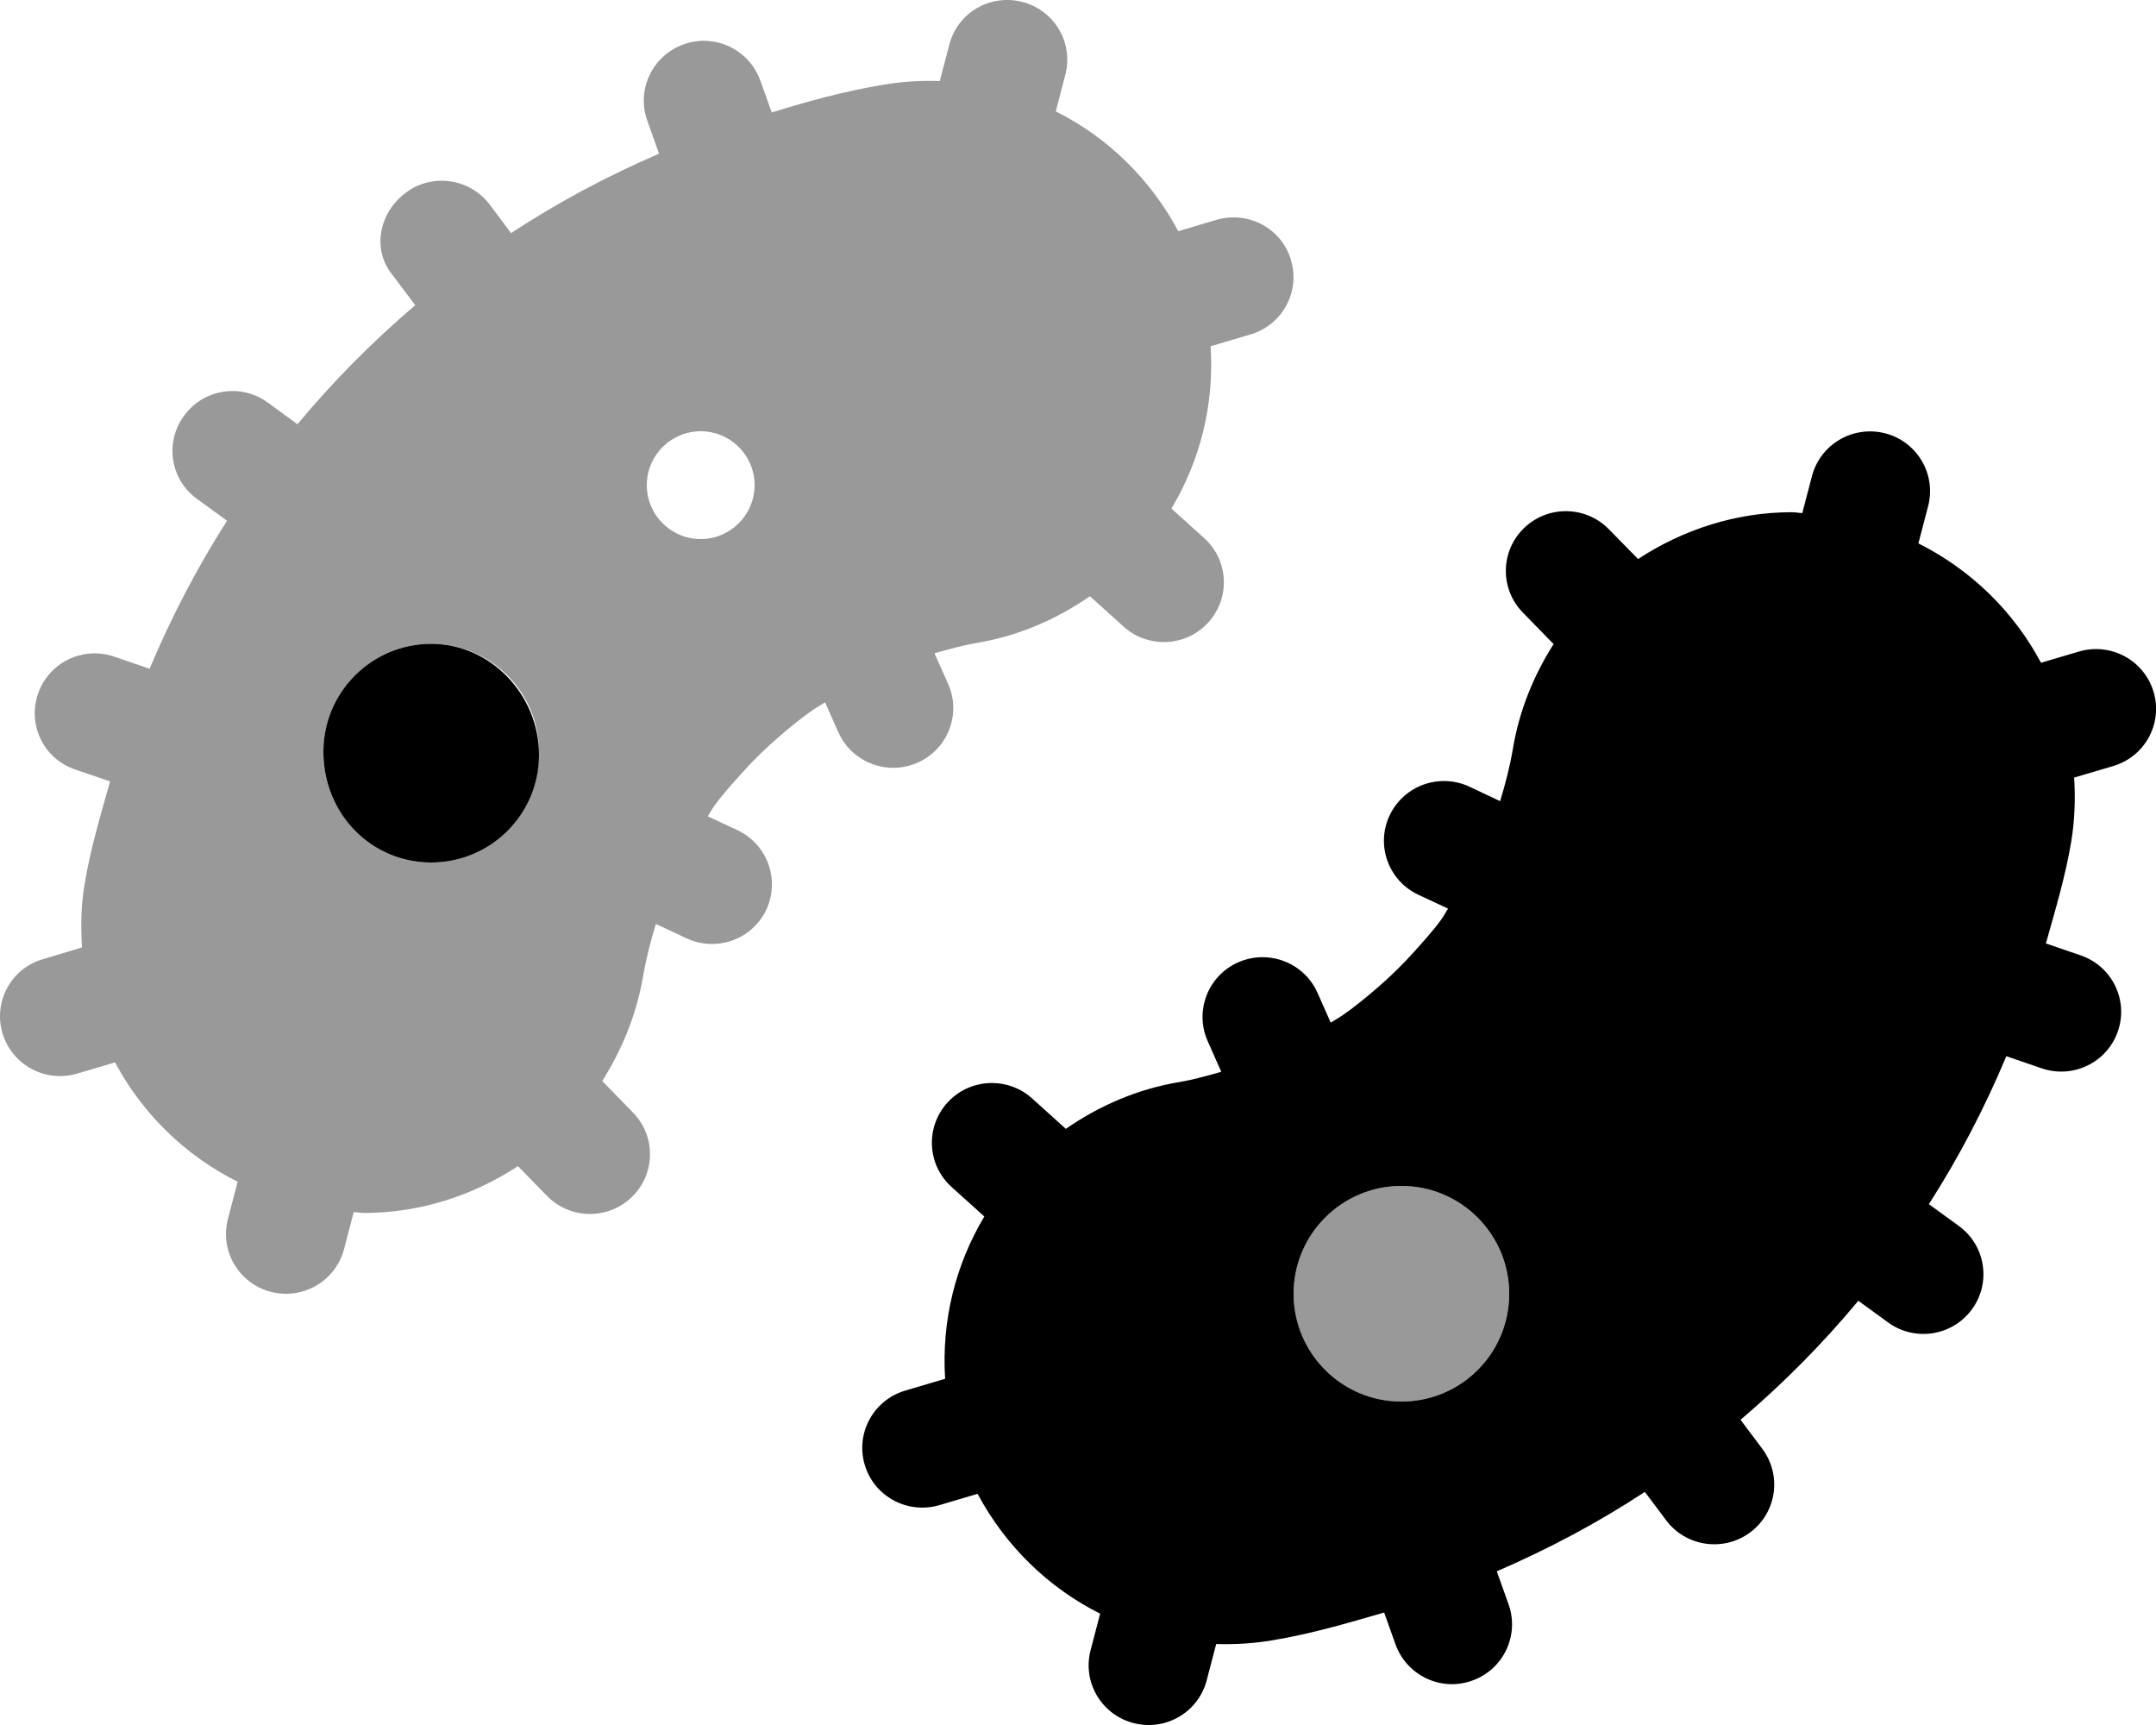 <svg xmlns="http://www.w3.org/2000/svg" viewBox="0 0 640 512"><!--! Font Awesome Pro 6.0.0-alpha3 by @fontawesome - https://fontawesome.com License - https://fontawesome.com/license (Commercial License) --><defs><style>.fa-secondary{opacity:.4}</style></defs><path class="fa-primary" d="M615.7 230.8l11.58-3.425c9.439-2.781 14.81-12.65 12-22.04c-2.297-7.711-9.383-12.69-17.06-12.69c-1.682 0-3.387 .231-5.08 .739l-11.27 3.33c-8.088-15.15-20.68-27.55-36.4-35.43l2.888-11.06c2.469-9.477-3.248-19.15-12.77-21.62c-1.496-.381-3.004-.566-4.488-.566c-7.92 0-15.14 5.288-17.23 13.28l-2.865 10.97c-1.027-.037-2.073-.257-3.096-.257c-16.64 0-32.32 5.173-45.66 13.89L477.6 157.1c-3.49-3.578-8.129-5.38-12.78-5.38c-4.477 0-8.942 1.663-12.41 5.011c-7.062 6.822-7.225 18.04-.371 25.07l9.14 9.373c-5.854 9.221-10.17 19.6-12.08 31.05c-.889 5.33-2.244 10.49-3.801 15.56L436.2 233.5c-2.445-1.143-5.022-1.685-7.562-1.685c-6.691 0-13.09 3.763-16.13 10.19c-4.186 8.854-.36 19.42 8.546 23.58l8.797 4.115c-.668 .988-1.195 2.078-1.892 3.045c-2.416 3.355-5.186 6.4-7.932 9.473c-3.602 4.047-7.463 7.805-11.58 11.33c-3.219 2.73-6.453 5.438-9.959 7.828c-1.119 .771-2.321 1.418-3.467 2.152l-3.922-8.855c-2.945-6.627-9.474-10.57-16.32-10.57c-2.4 0-4.836 .485-7.178 1.501c-9 3.959-13.08 14.42-9.115 23.39l4.041 9.127c-4.078 1.135-8.14 2.324-12.38 3.031c-12.6 2.098-23.91 7.092-33.76 13.9l-9.996-9.012c-3.41-3.082-7.689-4.594-11.95-4.594c-4.848 0-9.684 1.962-13.2 5.829c-6.611 7.262-6.055 18.47 1.24 25.04l9.713 8.756c-8.49 14.18-12.74 30.77-11.64 48.17l-11.86 3.512c-9.428 2.793-14.8 12.66-11.99 22.05c2.783 9.385 12.69 14.71 22.15 11.94l11.34-3.359c8.287 15.49 20.99 27.86 36.38 35.57l-2.839 10.85c-2.48 9.479 3.224 19.16 12.75 21.62c9.566 2.482 19.25-3.221 21.72-12.69l2.82-10.78c5.508 .188 11.11-.152 16.75-1.102c11.37-1.893 22.23-5.074 33.1-8.24l3.379 9.455c3.305 9.223 13.5 14.11 22.75 10.76c9.266-3.277 14.1-13.41 10.81-22.65l-3.498-9.792c15.41-6.654 30.08-14.46 43.95-23.57l6.321 8.429c5.891 7.838 17.05 9.443 24.93 3.602c7.885-5.863 9.496-16.97 3.617-24.82l-6.457-8.611c12.66-10.78 24.33-22.54 34.96-35.33l8.816 6.413c7.932 5.795 19.08 4.076 24.89-3.855c5.811-7.906 4.07-19-3.874-24.77l-8.885-6.465c8.893-13.88 16.54-28.52 22.99-43.91l10.47 3.59c9.334 3.188 19.44-1.719 22.64-10.99c3.213-9.258-1.739-19.35-11.04-22.53l-10.33-3.541c2.791-9.961 5.793-19.84 7.521-30.21C615.9 243.4 616.1 237 615.7 230.8zM416 416c-17.67 0-32-14.33-32-32c0-17.67 14.33-32 32-32c17.67 0 32 14.33 32 32C448 401.7 433.7 416 416 416zM128 191.1c-17.67 0-32 14.33-32 32C96 241.7 110.3 256 128 256c17.67 0 32-14.33 32-32C160 206.3 145.7 191.1 128 191.1z"/><path class="fa-secondary" d="M416 352c-17.67 0-32 14.33-32 32c0 17.67 14.33 32 32 32c17.67 0 32-14.33 32-32C448 366.3 433.7 352 416 352zM361.1 65.26l-11.34 3.357C341.5 53.13 328.8 40.76 313.4 33.05l2.838-10.85c2.482-9.477-3.223-19.16-12.74-21.62C293.9-1.901 284.2 3.801 281.8 13.27l-2.82 10.78C273.4 23.86 267.8 24.2 262.2 25.15C250.8 27.04 239.1 30.22 229.1 33.39L225.7 23.93c-3.305-9.225-13.5-14.11-22.75-10.76c-9.266 3.279-14.1 13.41-10.81 22.65l3.498 9.793C180.2 52.27 165.6 60.07 151.7 69.19L145.4 60.76C139.5 52.92 128.3 51.32 120.5 57.16C112.6 63.02 110.1 74.13 116.8 81.98l6.457 8.611c-12.66 10.78-24.33 22.54-34.96 35.33L79.52 119.5C71.59 113.7 60.44 115.4 54.63 123.4C48.82 131.3 50.56 142.4 58.51 148.1l8.885 6.465C58.5 168.5 50.86 183.1 44.41 198.5L33.93 194.9c-9.334-3.186-19.44 1.721-22.64 10.99C8.086 215.2 13.04 225.3 22.34 228.4l10.33 3.541C29.88 241.9 26.88 251.8 25.15 262.2C24.07 268.6 23.94 274.1 24.33 281.2L12.75 284.7C3.309 287.4-2.061 297.3 .744 306.7C3.041 314.4 10.13 319.4 17.8 319.4c1.682 0 3.387-.23 5.08-.738l11.27-3.33c8.086 15.15 20.68 27.55 36.39 35.43l-2.887 11.06c-2.471 9.479 3.246 19.15 12.77 21.62c1.496 .381 3.004 .567 4.488 .567c7.92 0 15.14-5.287 17.23-13.28l2.863-10.97c1.027 .037 2.074 .258 3.098 .258c16.64 0 32.32-5.174 45.66-13.89l8.59 8.809c3.49 3.578 8.129 5.379 12.78 5.379c4.477 0 8.942-1.662 12.41-5.01c7.062-6.822 7.225-18.04 .371-25.07l-9.14-9.373C184.6 311.6 188.9 301.3 190.9 289.8c.889-5.332 2.244-10.5 3.801-15.56L203.8 278.5c2.447 1.143 5.022 1.684 7.563 1.684c6.689 0 13.09-3.762 16.13-10.19C231.6 261.1 227.8 250.6 218.9 246.4L210.1 242.3c.668-.988 1.197-2.078 1.894-3.047c2.4-3.334 5.152-6.354 7.877-9.408c3.623-4.074 7.504-7.857 11.64-11.41c3.213-2.727 6.441-5.428 9.943-7.814c1.119-.769 2.323-1.419 3.469-2.154l3.922 8.856c2.945 6.625 9.474 10.57 16.32 10.57c2.4 0 4.836-.484 7.178-1.502c9-3.959 13.08-14.42 9.115-23.39L277.4 193.9c4.078-1.135 8.14-2.324 12.38-3.031c12.6-2.098 23.91-7.094 33.76-13.9l9.996 9.012c3.408 3.082 7.687 4.593 11.95 4.593c4.848 0 9.684-1.962 13.2-5.829c6.609-7.26 6.053-18.47-1.24-25.04l-9.713-8.756c8.49-14.18 12.74-30.77 11.64-48.18l11.86-3.511c9.428-2.793 14.8-12.66 11.99-22.05C380.5 67.81 370.6 62.49 361.1 65.26zM128 256C110.3 256 96 241.7 96 223.1c0-17.67 14.33-32 32-32c17.67 0 32 14.33 32 32C160 241.7 145.7 256 128 256zM208 160c-8.836 0-16-7.164-16-16c0-8.838 7.164-16 16-16s16 7.162 16 16C224 152.8 216.8 160 208 160z"/></svg>